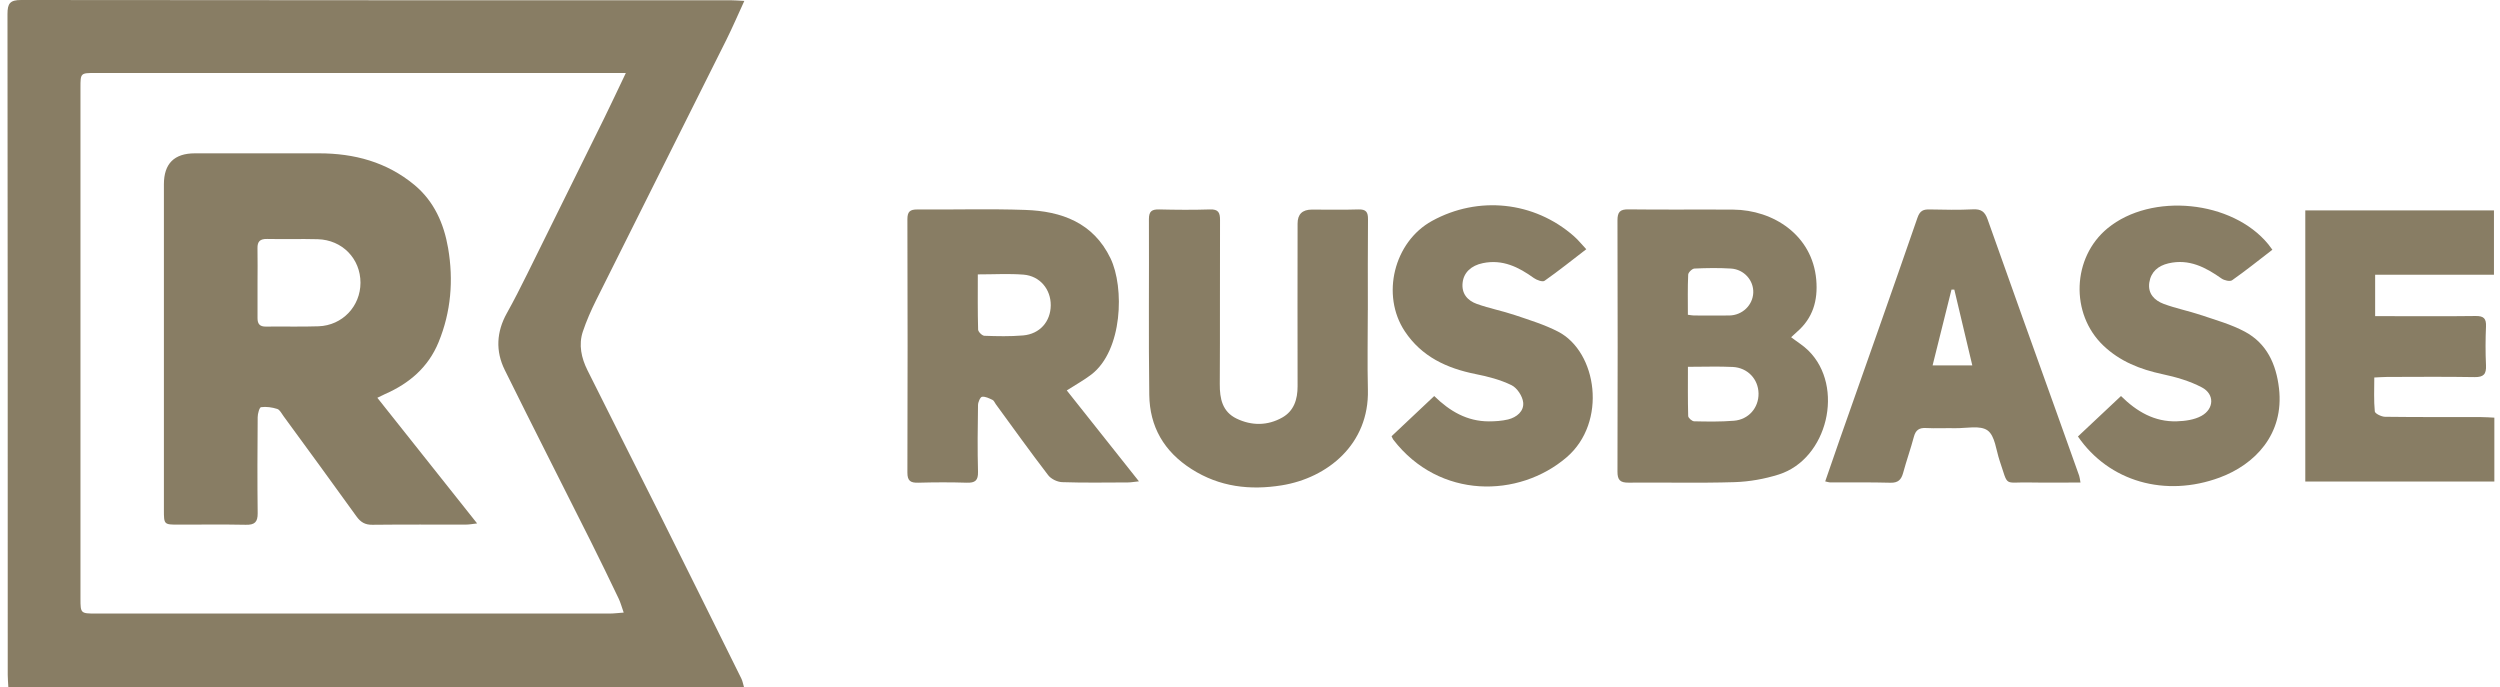 <?xml version="1.0" encoding="UTF-8"?> <svg xmlns="http://www.w3.org/2000/svg" width="171" height="47" viewBox="0 0 171 47" fill="none"><path d="M50.884 47H0.57C0.557 46.7 0.529 46.435 0.529 46.17C0.529 31.101 0.529 16.033 0.512 0.965C0.512 0.234 0.681 0 1.449 0C17.623 0.021 33.797 0.017 49.971 0.017C50.233 0.017 50.498 0.041 50.912 0.062C50.471 1.023 50.099 1.888 49.679 2.732C46.716 8.664 43.739 14.589 40.78 20.522C40.432 21.221 40.115 21.941 39.867 22.678C39.564 23.588 39.767 24.49 40.181 25.321C41.821 28.617 43.491 31.904 45.138 35.197C47.002 38.932 48.855 42.673 50.709 46.414C50.791 46.58 50.822 46.773 50.888 46.993L50.884 47ZM42.813 4.992C42.313 4.992 42.003 4.992 41.69 4.992C29.973 4.992 18.257 4.992 6.537 4.992C5.507 4.992 5.504 4.992 5.504 5.998C5.504 17.649 5.504 29.3 5.504 40.947C5.504 41.95 5.521 41.967 6.547 41.967C18.264 41.967 29.98 41.967 41.7 41.967C41.983 41.967 42.265 41.929 42.661 41.901C42.523 41.509 42.444 41.206 42.31 40.93C41.683 39.624 41.056 38.319 40.405 37.023C38.448 33.117 36.46 29.224 34.524 25.303C33.887 24.015 33.956 22.699 34.669 21.421C35.161 20.543 35.613 19.643 36.061 18.741C37.818 15.199 39.568 11.658 41.314 8.113C41.797 7.131 42.258 6.139 42.806 4.995L42.813 4.992Z" fill="#887D64"></path><path d="M72.963 26.699C74.589 28.745 76.198 30.774 77.903 32.924C77.555 32.958 77.355 32.999 77.152 32.999C75.65 33.003 74.148 33.031 72.65 32.979C72.319 32.968 71.892 32.762 71.695 32.503C70.469 30.905 69.297 29.268 68.109 27.642C68.037 27.543 67.988 27.398 67.888 27.353C67.661 27.246 67.396 27.108 67.172 27.14C67.051 27.157 66.9 27.501 66.896 27.701C66.872 29.224 66.855 30.75 66.896 32.273C66.91 32.872 66.693 33.034 66.128 33.017C65.022 32.982 63.913 32.986 62.807 33.017C62.287 33.031 62.063 32.9 62.066 32.321C62.084 26.547 62.084 20.773 62.066 14.996C62.066 14.476 62.242 14.324 62.752 14.328C65.212 14.348 67.675 14.273 70.135 14.359C72.615 14.445 74.782 15.23 75.957 17.666C76.921 19.664 76.79 23.97 74.654 25.613C74.155 25.996 73.597 26.302 72.966 26.706L72.963 26.699ZM66.882 18.772C66.882 20.098 66.869 21.321 66.903 22.544C66.907 22.695 67.175 22.961 67.33 22.968C68.212 22.999 69.101 23.019 69.98 22.944C71.127 22.844 71.864 21.993 71.871 20.88C71.878 19.785 71.13 18.875 70.007 18.785C69.011 18.706 68.006 18.768 66.886 18.768L66.882 18.772Z" fill="#887D64"></path><path d="M122.51 23.064C122.937 23.391 123.361 23.646 123.702 23.987C126.185 26.447 125.018 31.394 121.669 32.455C120.698 32.762 119.654 32.948 118.634 32.979C116.226 33.054 113.811 32.989 111.4 33.013C110.824 33.02 110.631 32.837 110.635 32.255C110.652 26.53 110.652 20.804 110.635 15.079C110.635 14.51 110.797 14.31 111.393 14.321C113.78 14.352 116.167 14.321 118.555 14.338C121.294 14.359 123.967 16.081 124.232 19.137C124.353 20.553 124.005 21.758 122.906 22.706C122.782 22.813 122.661 22.93 122.513 23.067L122.51 23.064ZM115.454 25.09C115.454 26.265 115.441 27.36 115.472 28.456C115.475 28.586 115.733 28.814 115.878 28.817C116.784 28.838 117.694 28.852 118.596 28.779C119.609 28.7 120.301 27.887 120.284 26.909C120.267 25.934 119.544 25.152 118.52 25.1C117.542 25.052 116.564 25.09 115.451 25.09H115.454ZM115.451 21.531C115.675 21.559 115.771 21.579 115.868 21.579C116.677 21.579 117.487 21.593 118.293 21.579C119.178 21.562 119.885 20.877 119.923 20.029C119.96 19.185 119.299 18.424 118.396 18.369C117.566 18.317 116.729 18.331 115.899 18.369C115.744 18.375 115.478 18.634 115.472 18.785C115.43 19.684 115.451 20.584 115.451 21.531Z" fill="#887D64"></path><path d="M170.593 18.79H162.46V21.625C162.78 21.625 163.07 21.625 163.356 21.625C165.35 21.625 167.341 21.642 169.336 21.615C169.894 21.608 170.066 21.791 170.042 22.335C170.004 23.217 170.001 24.105 170.042 24.987C170.07 25.587 169.887 25.804 169.257 25.794C167.262 25.759 165.271 25.78 163.276 25.783C163.011 25.783 162.749 25.807 162.401 25.821C162.401 26.634 162.363 27.392 162.436 28.14C162.45 28.291 162.89 28.505 163.135 28.508C165.326 28.536 167.517 28.525 169.705 28.529C169.994 28.529 170.283 28.553 170.614 28.567V32.938H157.682V14.391H170.587V18.793L170.593 18.79Z" fill="#887D64"></path><path d="M93.558 21.202C93.558 23.021 93.52 24.84 93.564 26.659C93.658 30.386 90.802 32.691 87.67 33.197C85.507 33.545 83.419 33.311 81.5 32.084C79.619 30.886 78.637 29.187 78.61 27C78.558 22.993 78.603 18.986 78.586 14.98C78.586 14.443 78.796 14.315 79.288 14.325C80.446 14.353 81.603 14.363 82.758 14.325C83.34 14.305 83.454 14.543 83.45 15.063C83.433 18.797 83.457 22.535 83.433 26.269C83.426 27.275 83.612 28.164 84.584 28.633C85.614 29.129 86.702 29.125 87.705 28.56C88.507 28.109 88.755 27.32 88.755 26.421C88.745 22.711 88.752 18.997 88.755 15.287C88.755 14.653 89.082 14.336 89.734 14.336C90.791 14.336 91.852 14.36 92.91 14.325C93.444 14.308 93.578 14.508 93.571 15.008C93.551 17.071 93.561 19.138 93.561 21.202H93.558Z" fill="#887D64"></path><path d="M124.846 32.922C125.201 31.895 125.531 30.927 125.869 29.966C127.636 24.947 129.414 19.931 131.153 14.898C131.322 14.405 131.557 14.316 131.997 14.326C132.979 14.347 133.968 14.367 134.95 14.319C135.508 14.291 135.766 14.474 135.952 15.005C137.513 19.425 139.101 23.831 140.682 28.244C141.196 29.673 141.705 31.107 142.215 32.54C142.253 32.646 142.26 32.767 142.305 33.005C141.092 33.005 139.949 33.022 138.805 33.001C137.02 32.967 137.396 33.342 136.772 31.503C136.531 30.786 136.459 29.811 135.952 29.443C135.446 29.074 134.495 29.301 133.737 29.288C133.072 29.274 132.407 29.312 131.746 29.277C131.271 29.25 131.033 29.415 130.909 29.877C130.688 30.707 130.399 31.517 130.175 32.343C130.048 32.808 129.834 33.032 129.307 33.019C127.929 32.981 126.551 33.001 125.176 32.998C125.104 32.998 125.035 32.967 124.849 32.929L124.846 32.922ZM133.672 19.81C133.61 19.81 133.544 19.81 133.482 19.81C133.055 21.523 132.628 23.235 132.19 24.992H134.905C134.481 23.211 134.078 21.509 133.675 19.807L133.672 19.81Z" fill="#887D64"></path><path d="M95.19 29.831C96.144 28.932 97.102 28.029 98.101 27.089C99.165 28.133 100.354 28.822 101.839 28.822C102.276 28.822 102.728 28.791 103.151 28.691C103.747 28.546 104.254 28.122 104.185 27.52C104.137 27.092 103.768 26.531 103.386 26.345C102.624 25.973 101.773 25.752 100.936 25.587C98.959 25.191 97.243 24.398 96.089 22.662C94.446 20.185 95.345 16.544 97.95 15.111C101.115 13.371 104.932 13.774 107.64 16.141C107.933 16.396 108.178 16.702 108.501 17.047C107.52 17.801 106.603 18.535 105.646 19.207C105.511 19.303 105.118 19.159 104.922 19.021C103.871 18.266 102.776 17.719 101.429 17.998C100.623 18.163 100.123 18.645 100.044 19.324C99.954 20.085 100.378 20.561 101.022 20.791C101.873 21.095 102.772 21.267 103.63 21.556C104.626 21.894 105.646 22.204 106.572 22.683C109.246 24.064 109.955 28.88 107.154 31.282C103.896 34.072 98.456 34.168 95.304 30.076C95.259 30.021 95.238 29.948 95.18 29.828L95.19 29.831Z" fill="#887D64"></path><path d="M155.432 17.081C154.478 17.815 153.599 18.521 152.676 19.169C152.531 19.272 152.142 19.182 151.956 19.052C150.86 18.28 149.731 17.687 148.328 18.011C147.615 18.177 147.126 18.59 147.012 19.327C146.899 20.088 147.371 20.553 148.001 20.788C148.824 21.094 149.7 21.267 150.533 21.546C151.553 21.89 152.607 22.183 153.548 22.686C155.05 23.492 155.69 24.904 155.883 26.558C156.252 29.721 154.209 31.781 151.829 32.663C148.101 34.044 144.253 32.942 142.131 29.855C143.095 28.949 144.07 28.036 145.076 27.089C146.158 28.16 147.378 28.866 148.893 28.818C149.462 28.801 150.096 28.715 150.581 28.446C151.45 27.964 151.484 26.961 150.612 26.5C149.786 26.062 148.838 25.79 147.915 25.593C146.392 25.266 145.007 24.725 143.864 23.633C141.59 21.459 141.728 17.608 144.163 15.61C147.164 13.15 152.686 13.701 155.149 16.706C155.225 16.799 155.294 16.898 155.432 17.084V17.081Z" fill="#887D64"></path><path d="M25.811 27.21C28.105 30.097 30.327 32.898 32.635 35.802C32.305 35.84 32.101 35.881 31.898 35.881C29.755 35.885 27.616 35.871 25.473 35.895C24.97 35.902 24.664 35.716 24.378 35.316C22.731 33.022 21.06 30.745 19.393 28.464C19.262 28.285 19.141 28.03 18.966 27.972C18.611 27.858 18.215 27.803 17.853 27.851C17.746 27.865 17.625 28.295 17.625 28.537C17.608 30.724 17.598 32.912 17.625 35.099C17.632 35.716 17.415 35.909 16.812 35.895C15.286 35.864 13.76 35.885 12.234 35.885C11.214 35.885 11.211 35.885 11.211 34.872C11.211 27.448 11.211 20.027 11.211 12.604C11.211 11.193 11.917 10.488 13.33 10.488C16.161 10.488 18.993 10.488 21.822 10.488C24.23 10.488 26.448 11.081 28.336 12.641C29.693 13.764 30.362 15.294 30.651 16.972C31.026 19.166 30.851 21.33 29.997 23.41C29.294 25.123 27.995 26.228 26.334 26.955C26.203 27.011 26.079 27.079 25.814 27.207L25.811 27.21ZM17.615 19.335C17.615 20.145 17.615 20.954 17.615 21.764C17.615 22.153 17.763 22.343 18.184 22.339C19.386 22.322 20.592 22.36 21.794 22.318C23.423 22.256 24.653 20.951 24.657 19.342C24.657 17.695 23.413 16.407 21.732 16.362C20.578 16.331 19.424 16.369 18.27 16.345C17.791 16.334 17.601 16.514 17.612 16.985C17.629 17.771 17.615 18.556 17.615 19.338V19.335Z" fill="#887D64"></path></svg> 